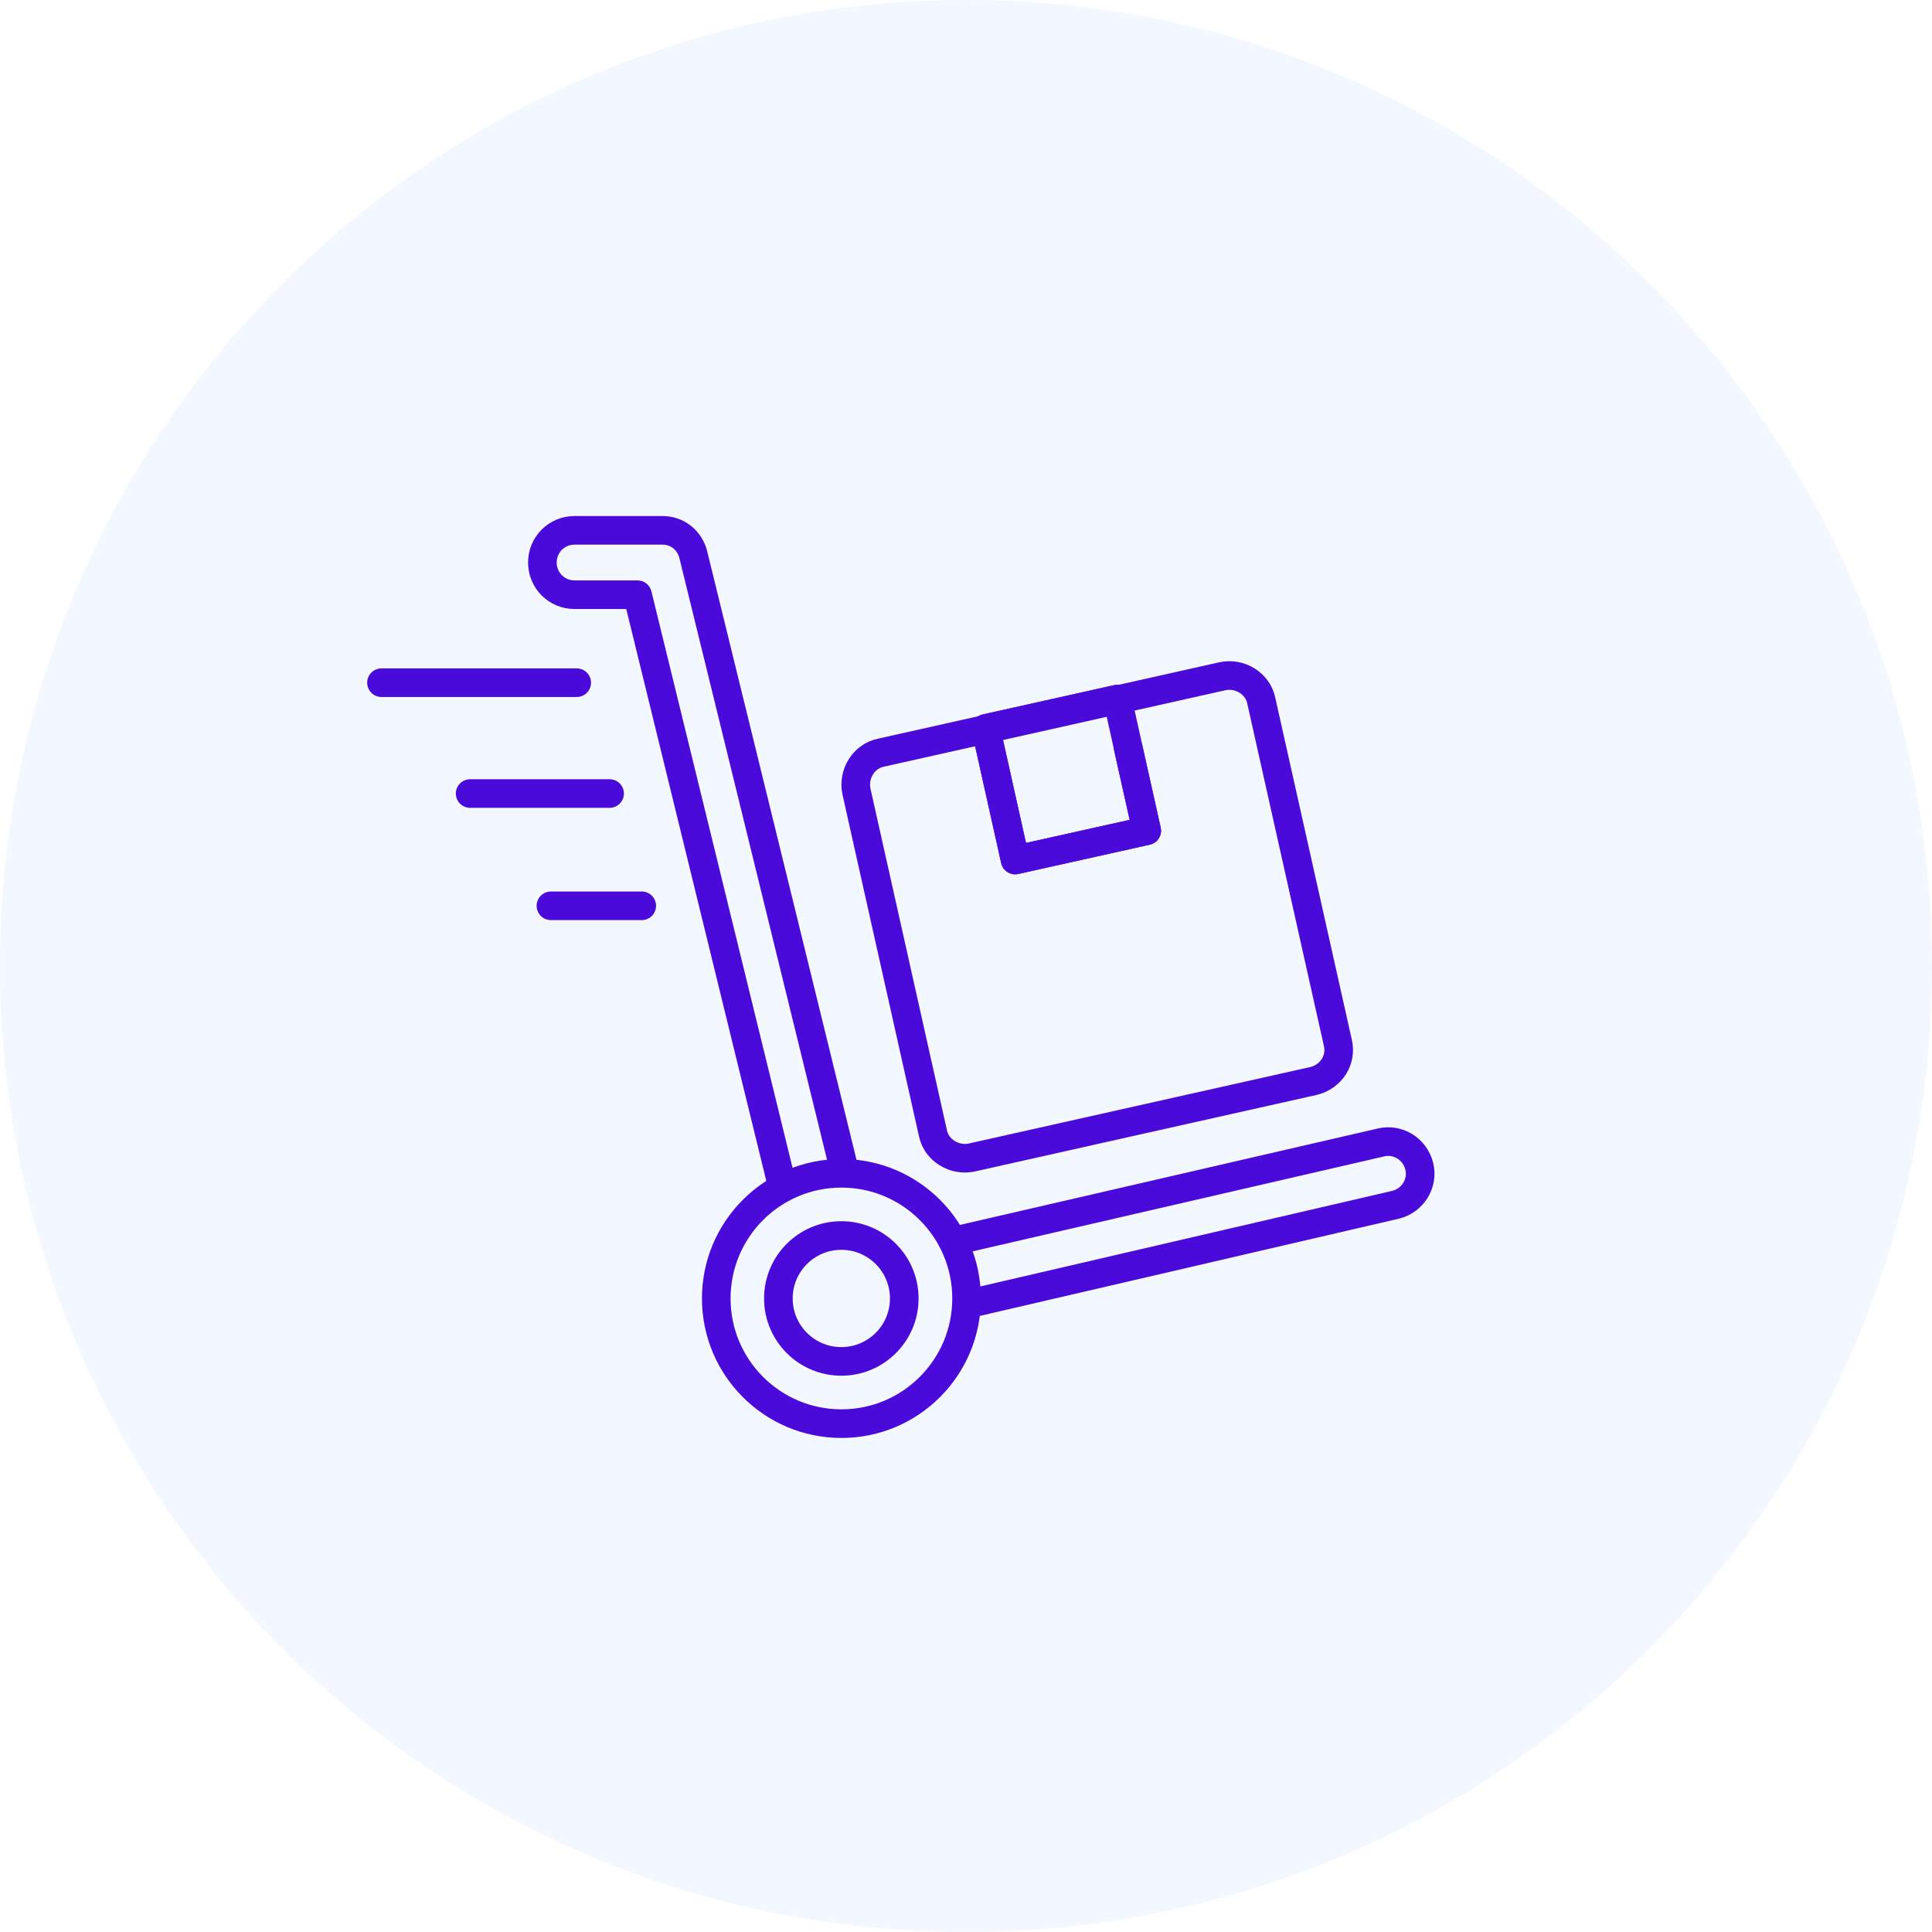 <svg width="64" height="64" viewBox="0 0 64 64" fill="none" xmlns="http://www.w3.org/2000/svg">
<path fill-rule="evenodd" clip-rule="evenodd" d="M32 64C49.673 64 64 49.673 64 32C64 14.327 49.673 0 32 0C14.327 0 0 14.327 0 32C0 49.673 14.327 64 32 64Z" fill="#1352F5" fill-opacity="0.05"/>
<g clip-path="url(#clip0)">
<path d="M31.566 41.117L45.734 37.848C46.303 37.706 46.872 38.061 47.014 38.63C47.156 39.198 46.801 39.767 46.232 39.909L32.04 43.202" stroke="#4A0BDA" stroke-width="0.948" stroke-linecap="round" stroke-linejoin="round"/>
<path d="M25.927 39.342L21.118 19.701H19.033C18.441 19.701 17.967 19.227 17.967 18.634C17.967 18.042 18.441 17.568 19.033 17.568H21.947C22.445 17.568 22.847 17.9 22.966 18.374L27.989 38.844" stroke="#4A0BDA" stroke-width="0.948" stroke-linecap="round" stroke-linejoin="round"/>
<path d="M12.637 22.615H19.105" stroke="#4A0BDA" stroke-width="0.948" stroke-linecap="round" stroke-linejoin="round"/>
<path d="M15.574 26.287H20.194" stroke="#4A0BDA" stroke-width="0.948" stroke-linecap="round" stroke-linejoin="round"/>
<path d="M18.25 30.006H21.259" stroke="#4A0BDA" stroke-width="0.948" stroke-linecap="round" stroke-linejoin="round"/>
<path d="M27.873 47.16C30.163 47.16 32.019 45.303 32.019 43.013C32.019 40.724 30.163 38.867 27.873 38.867C25.583 38.867 23.727 40.724 23.727 43.013C23.727 45.303 25.583 47.16 27.873 47.16Z" stroke="#4A0BDA" stroke-width="0.948" stroke-linecap="round" stroke-linejoin="round"/>
<path d="M27.87 45.098C29.022 45.098 29.955 44.164 29.955 43.013C29.955 41.861 29.022 40.928 27.87 40.928C26.719 40.928 25.785 41.861 25.785 43.013C25.785 44.164 26.719 45.098 27.87 45.098Z" stroke="#4A0BDA" stroke-width="0.948" stroke-linecap="round" stroke-linejoin="round"/>
<path fill-rule="evenodd" clip-rule="evenodd" d="M43.51 35.809L32.185 38.345C31.616 38.463 31.024 38.108 30.905 37.539L28.37 26.214C28.252 25.645 28.607 25.053 29.176 24.935L40.501 22.4C41.069 22.281 41.662 22.637 41.78 23.205L44.315 34.53C44.458 35.099 44.102 35.667 43.51 35.809Z" stroke="#4A0BDA" stroke-width="0.948" stroke-linecap="round" stroke-linejoin="round"/>
<path d="M37.371 24.769L37.987 27.518L33.628 28.489L32.656 24.13L37.016 23.158" stroke="#4A0BDA" stroke-width="0.948" stroke-linecap="round" stroke-linejoin="round"/>
<path fill-rule="evenodd" clip-rule="evenodd" d="M37.016 23.158L37.987 27.518L33.628 28.489L32.656 24.13L37.016 23.158Z" stroke="#4A0BDA" stroke-width="0.948" stroke-linecap="round" stroke-linejoin="round"/>
</g>
<defs>
<clipPath id="clip0">
<rect width="35.538" height="30.8" fill="white" transform="translate(12 17)"/>
</clipPath>
</defs>
</svg>
